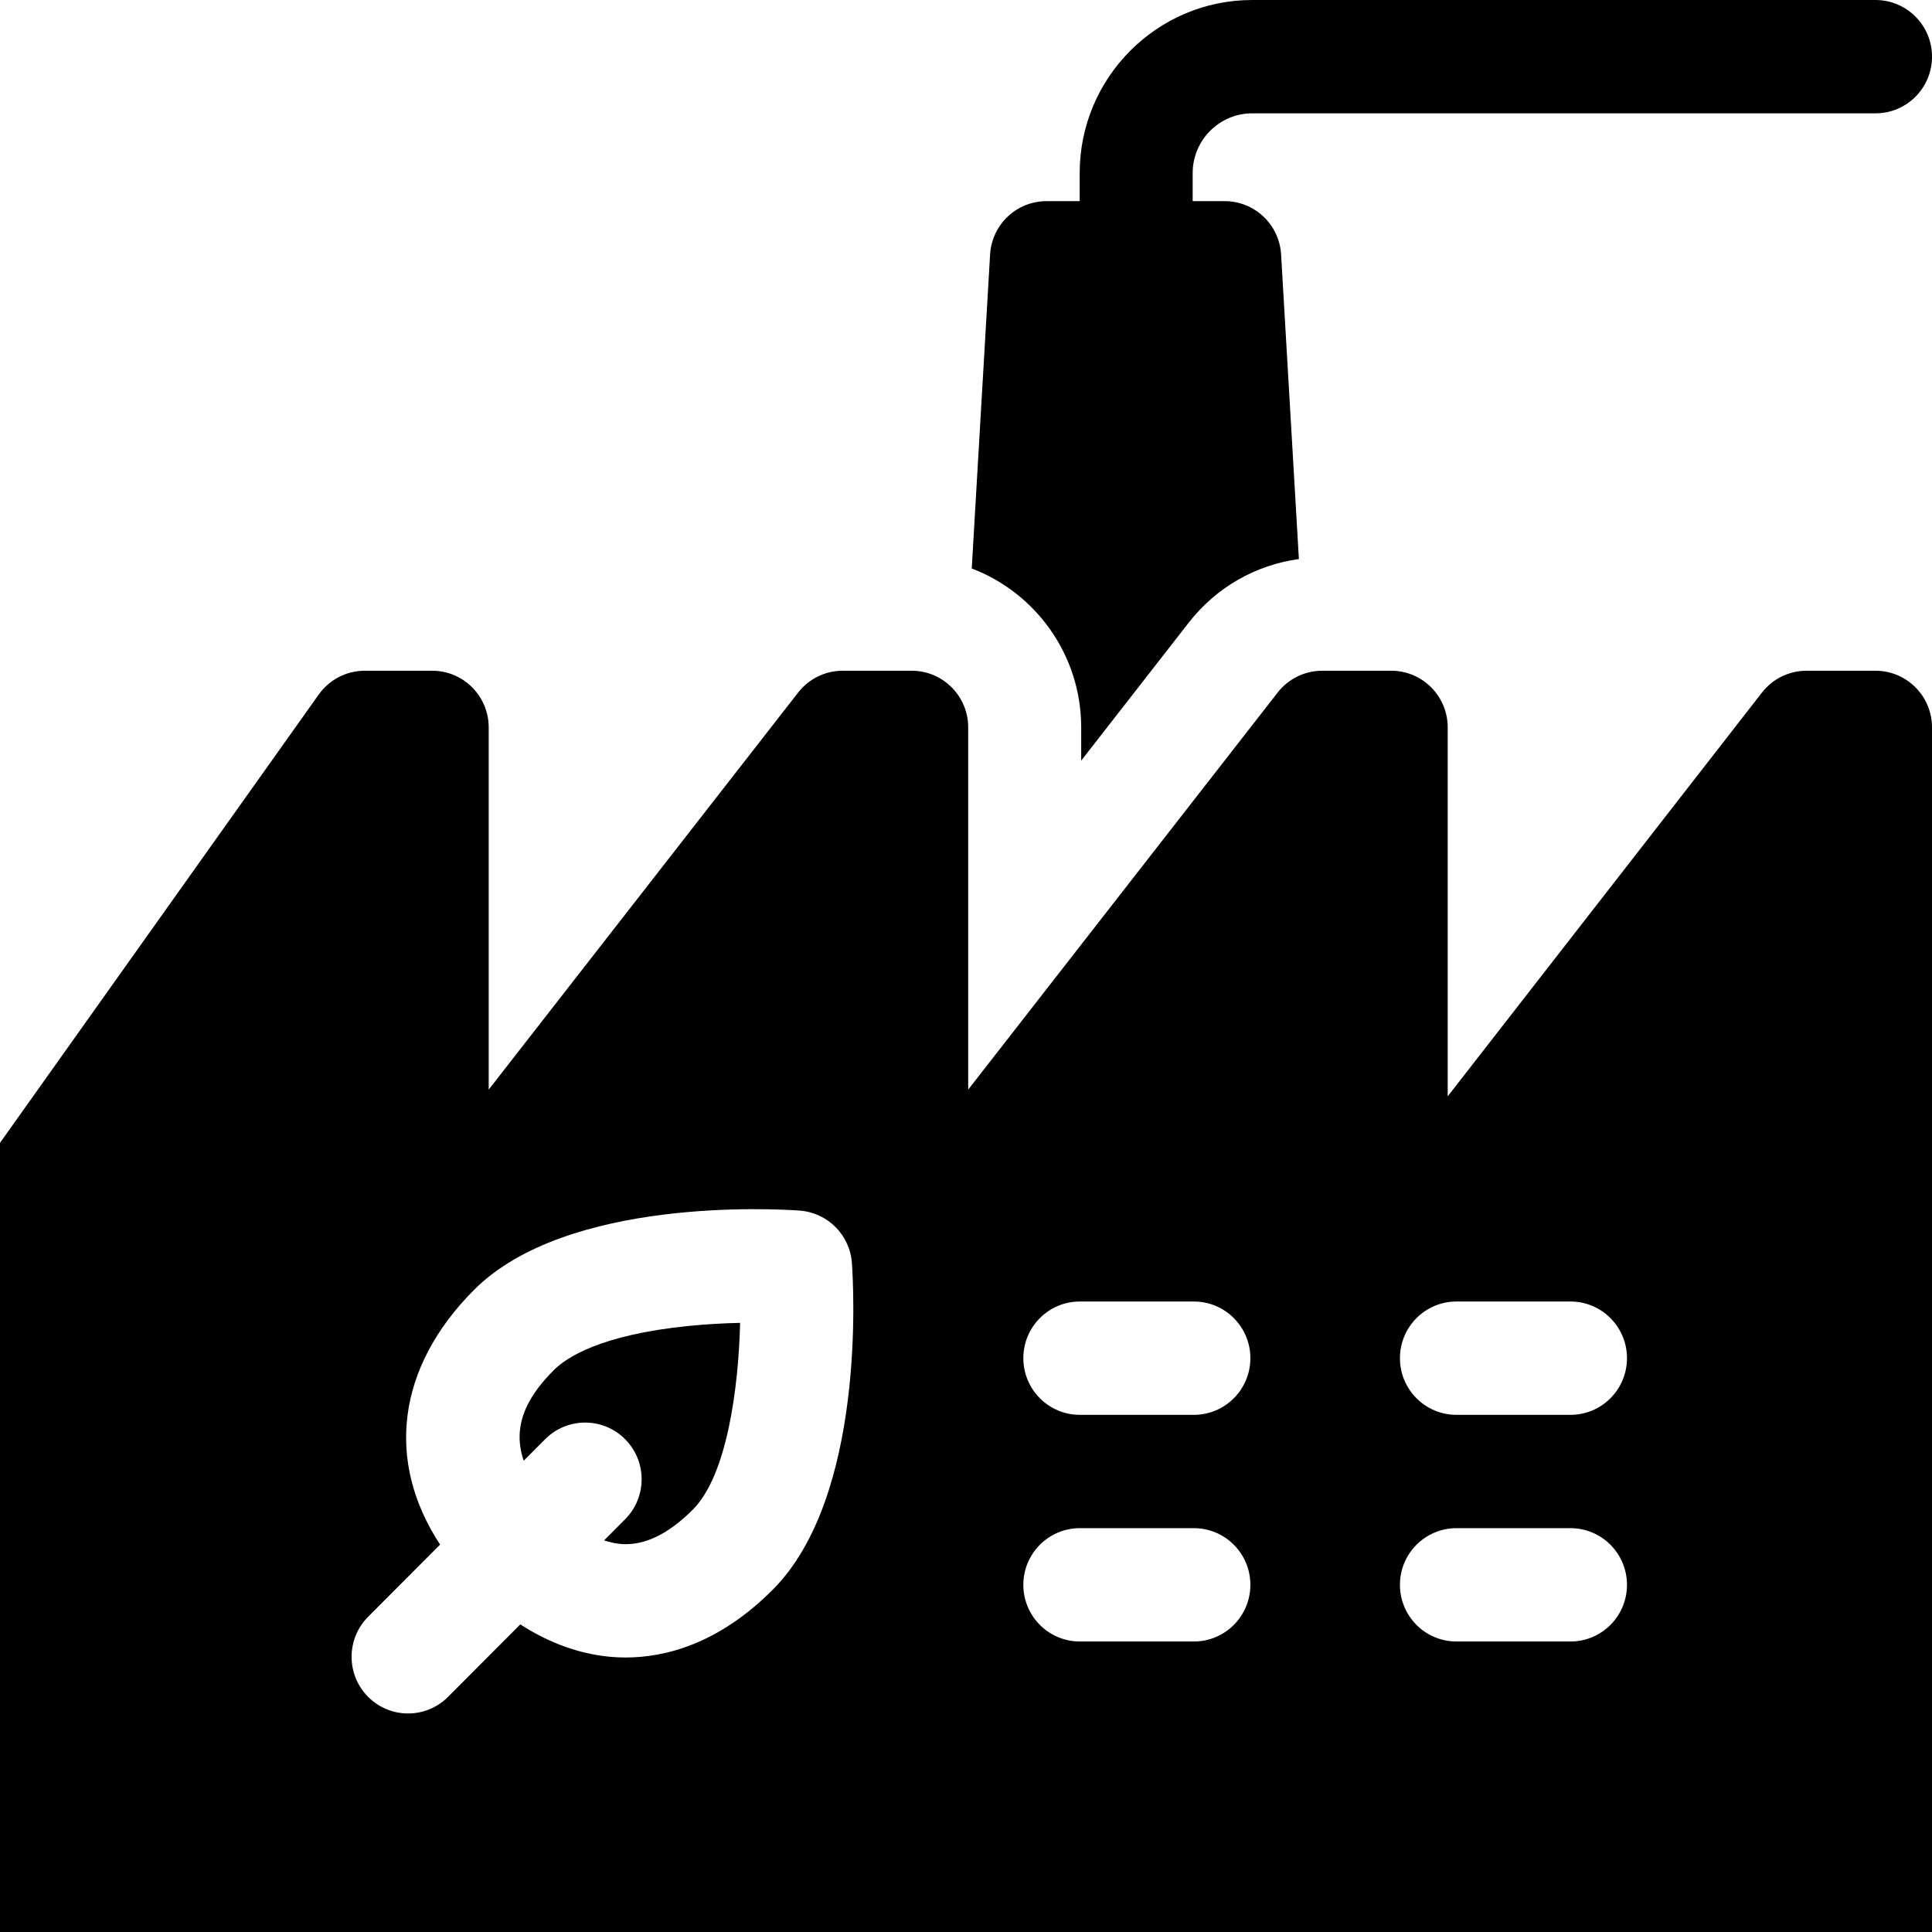 <?xml version="1.0" encoding="utf-8"?>
<svg xmlns="http://www.w3.org/2000/svg" id="Capa_1" enable-background="new 0 0 512 512" height="512" viewBox="0 0 512 512" width="512">
  <g>
    <path d="m497.029 0h-165.181c-25.212 0-45.722 20.573-45.722 45.86v7.446h-8.797c-7.928 0-14.481 6.199-14.945 14.137l-4.862 83.205c16.934 6.457 29.004 22.896 29.004 42.119v8.808l28.487-36.553c7.287-9.347 17.702-15.289 29.206-16.866l-4.716-80.714c-.464-7.938-7.017-14.137-14.945-14.137h-8.49v-7.445c0-8.728 7.079-15.828 15.781-15.828h165.182c8.268 0 14.971-6.723 14.971-15.016s-6.705-15.016-14.973-15.016z"/>
    <g>
      <path d="m146.782 363.083c-5.628 5.645-11.58 13.668-7.993 24.02l5.691-5.708c5.846-5.864 15.326-5.864 21.172 0s5.846 15.372 0 21.236l-5.566 5.583c1.514.511 3.079.862 4.683.971 6.064.424 12.395-2.664 18.856-9.145h.001c9.049-9.077 12.081-32.179 12.513-49.469-4.12.091-8.886.328-13.885.839-23.087 2.356-32.134 8.324-35.472 11.673z"/>
      <path d="m497.029 177.752h-18.283c-4.611 0-8.964 2.131-11.801 5.776l-83.289 107.016v-97.776c0-8.293-6.703-15.016-14.971-15.016h-18.29c-4.607 0-8.957 2.127-11.795 5.768l-82.018 105.236v-95.989c0-8.293-6.703-15.016-14.971-15.016h-18.29c-4.607 0-8.957 2.127-11.795 5.768l-82.016 105.238v-95.989c0-8.293-6.703-15.016-14.971-15.016h-17.876c-4.839 0-9.38 2.346-12.189 6.298l-84.474 118.82v209.13h512v-319.232c0-8.293-6.703-15.016-14.971-15.016zm-292.231 243.523c-14.483 14.527-28.721 17.977-38.971 17.977-1.077 0-2.109-.038-3.093-.106-8.521-.582-16.931-3.546-24.846-8.668l-19.154 19.212c-2.923 2.932-6.754 4.398-10.586 4.398-3.831 0-7.663-1.466-10.586-4.398-5.847-5.864-5.847-15.372 0-21.235l19.067-19.125c-14.481-22.036-11.507-46.933 8.98-67.482 24.61-24.684 80.049-21.478 86.288-21.03 7.427.532 13.336 6.458 13.867 13.908.446 6.258 3.644 61.864-20.966 86.549zm111.594 13.737h-30.226c-8.268 0-14.971-6.723-14.971-15.016s6.703-15.016 14.971-15.016h30.226c8.268 0 14.971 6.723 14.971 15.016s-6.703 15.016-14.971 15.016zm0-60.064h-30.226c-8.268 0-14.971-6.723-14.971-15.016s6.703-15.016 14.971-15.016h30.226c8.268 0 14.971 6.723 14.971 15.016s-6.703 15.016-14.971 15.016zm99.805 60.064h-30.226c-8.268 0-14.971-6.723-14.971-15.016s6.703-15.016 14.971-15.016h30.226c8.268 0 14.971 6.723 14.971 15.016s-6.703 15.016-14.971 15.016zm0-60.064h-30.226c-8.268 0-14.971-6.723-14.971-15.016s6.703-15.016 14.971-15.016h30.226c8.268 0 14.971 6.723 14.971 15.016s-6.703 15.016-14.971 15.016z"/>
    </g>
  </g>
</svg>